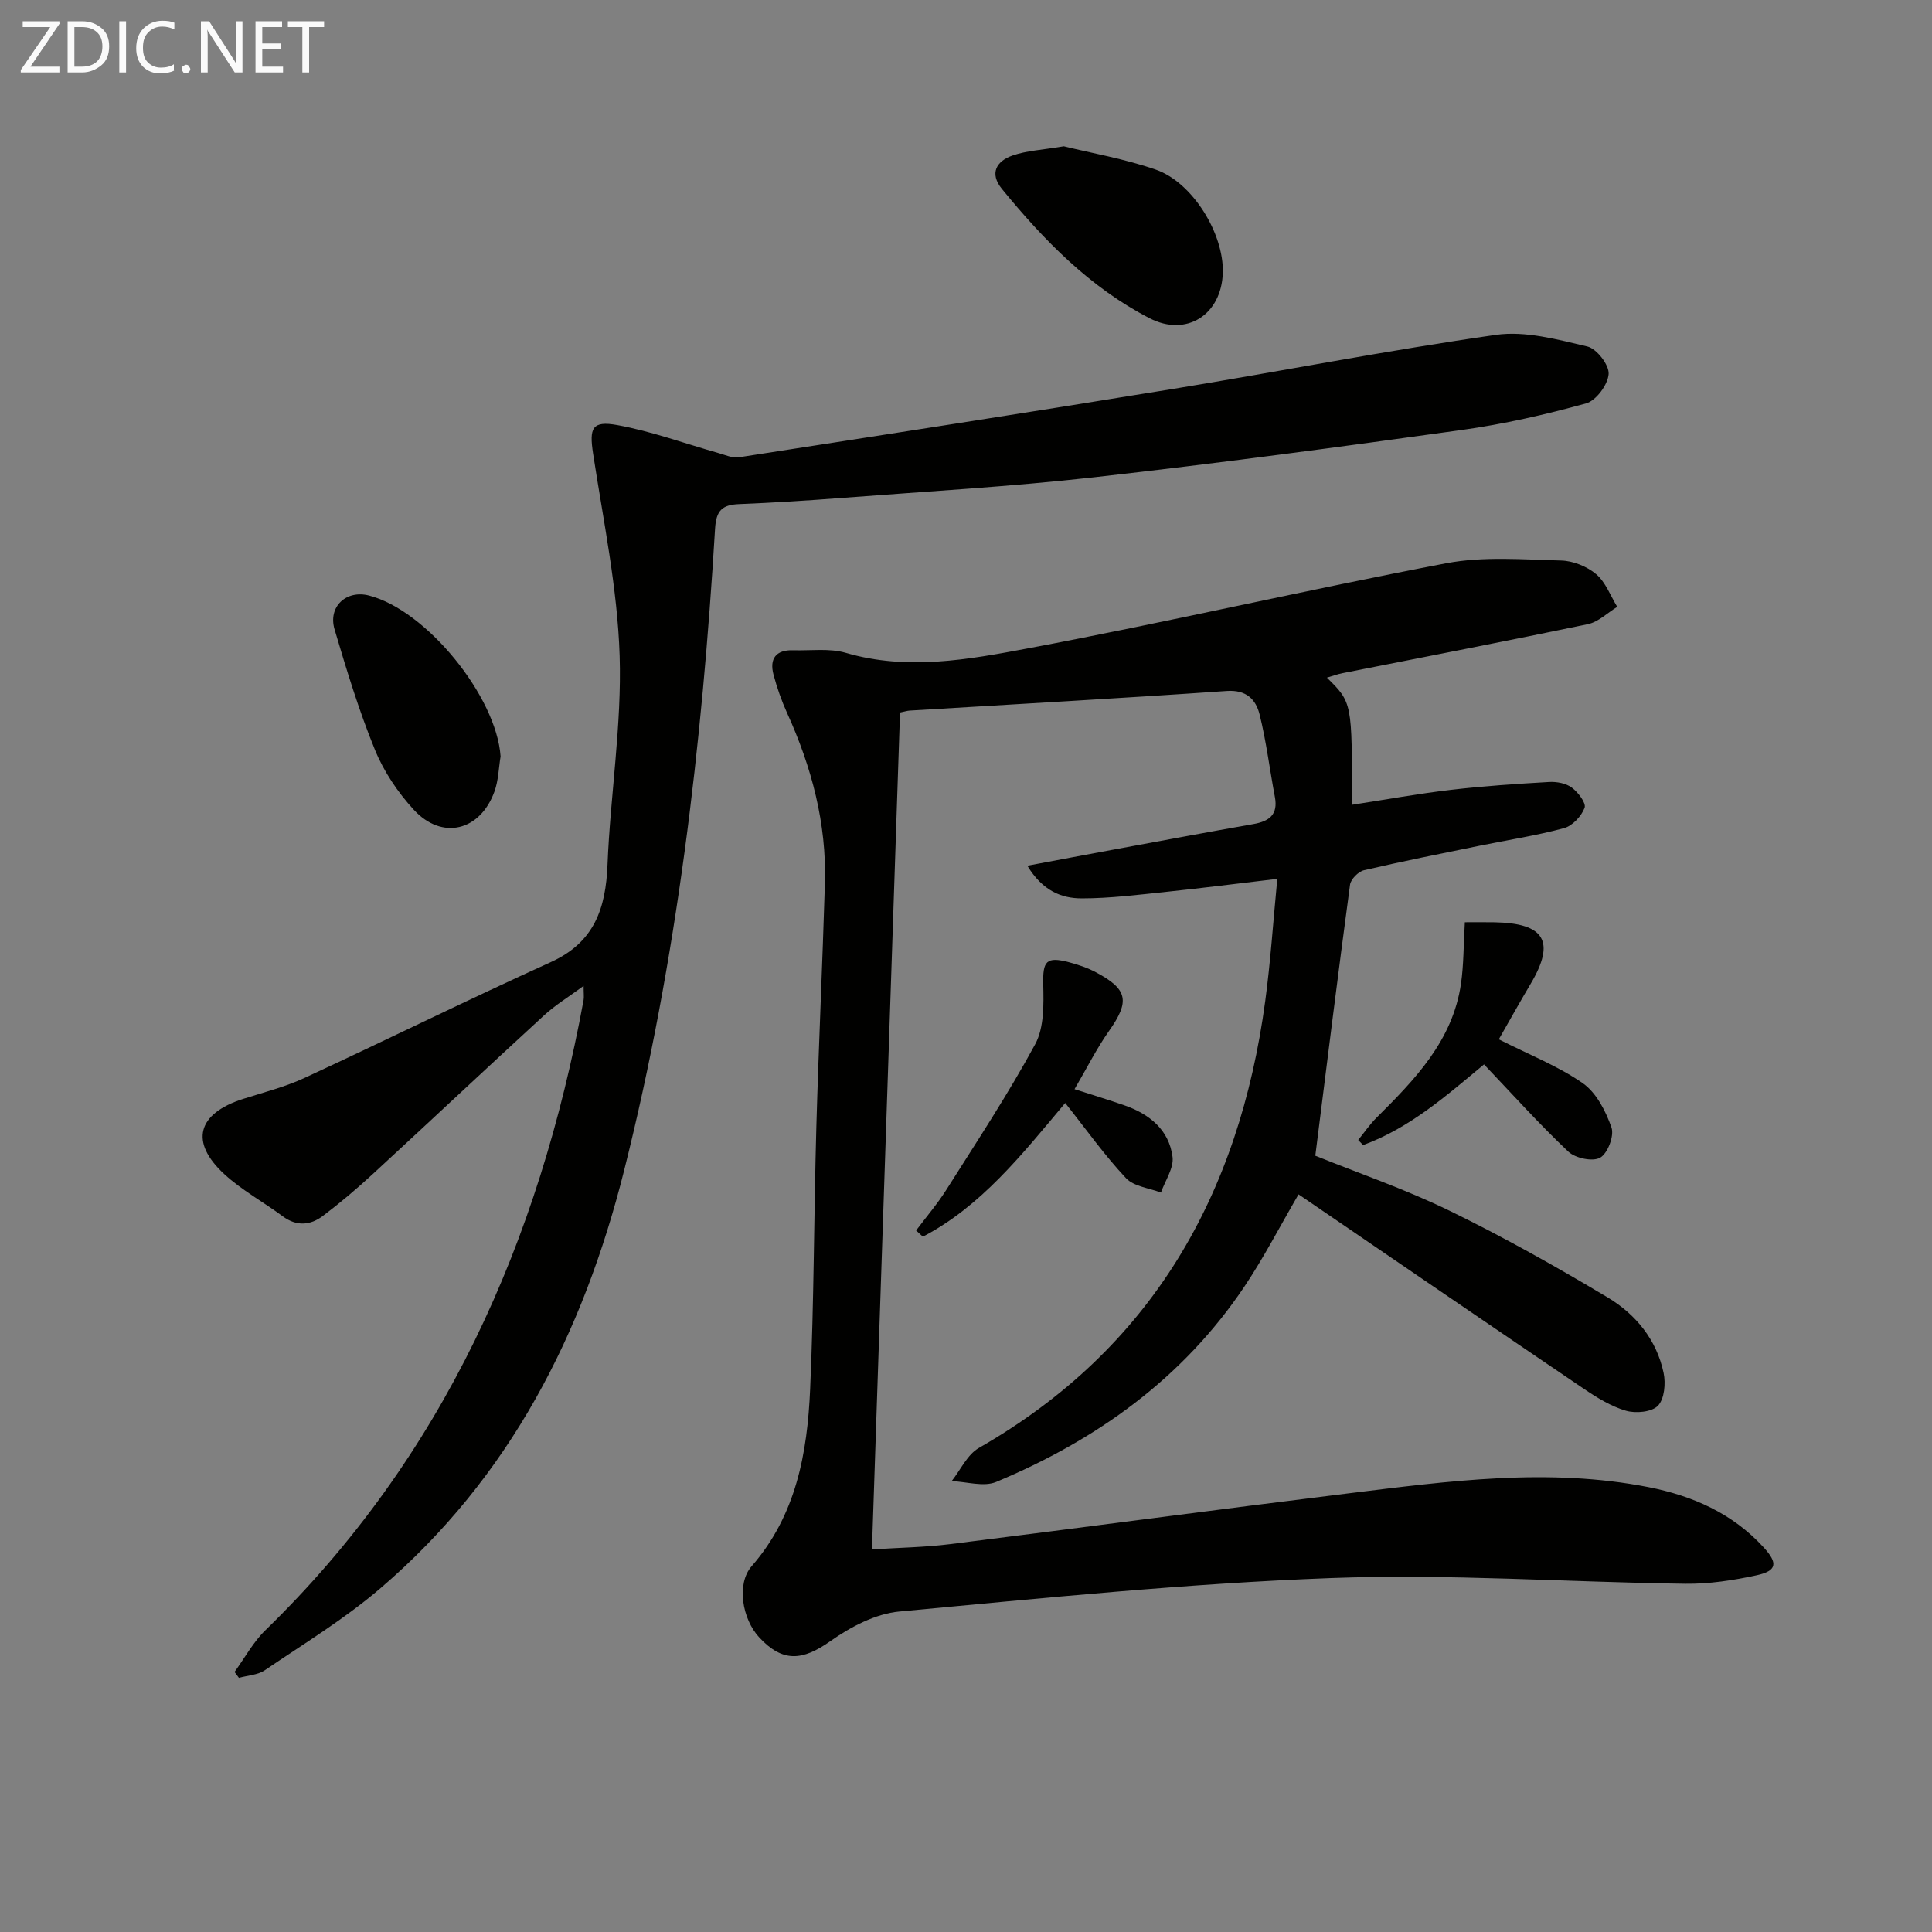 <svg enable-background="new 0 0 400 400" viewBox="0 0 400 400" xmlns="http://www.w3.org/2000/svg"><rect x="0" y="0" width="400" height="400" fill="#808080" stroke="none"/><path d="m274.72 140.3c5.24 5.15 5.24 5.15 5.16 26.33 6.91-1.06 13.69-2.3 20.52-3.1 6.75-.79 13.54-1.24 20.33-1.63 1.57-.09 3.5.27 4.7 1.17 1.3.96 3.01 3.2 2.64 4.18-.65 1.73-2.51 3.73-4.24 4.2-5.76 1.56-11.69 2.46-17.55 3.66-7.97 1.63-15.95 3.21-23.87 5.06-1.17.27-2.75 1.86-2.9 3-2.5 18.54-4.79 37.11-7.19 56.11 8.55 3.46 18.44 6.84 27.77 11.38 11.18 5.44 22.06 11.57 32.74 17.95 5.81 3.47 10.16 8.77 11.6 15.64.46 2.17.17 5.39-1.17 6.79-1.27 1.32-4.59 1.63-6.62 1.04-3.1-.9-6.03-2.72-8.75-4.56-19.69-13.33-39.3-26.77-59.04-40.24-3.98 6.84-7.25 13.19-11.21 19.09-12.74 19-30.57 31.75-51.4 40.45-2.59 1.08-6.12-.06-9.21-.17 1.85-2.33 3.23-5.49 5.64-6.87 35.87-20.57 53.89-52.49 59.28-92.5 1.1-8.17 1.64-16.42 2.5-25.32-8.26.97-15.45 1.9-22.66 2.65-5.94.62-11.91 1.39-17.86 1.39-4.1-.01-8.04-1.5-11.23-6.76 6.4-1.2 11.93-2.25 17.47-3.27 9.78-1.8 19.56-3.64 29.35-5.36 3.28-.58 5.12-1.95 4.43-5.61-1.07-5.67-1.77-11.44-3.15-17.03-.77-3.11-2.7-5.2-6.82-4.91-21.88 1.52-43.77 2.73-65.66 4.06-.48.03-.96.19-1.98.4-1.93 57.51-3.86 115.09-5.81 173.27 5.68-.37 10.95-.44 16.15-1.09 27.52-3.44 55.01-7.13 82.53-10.52 20.63-2.53 41.29-5.36 62.06-1.29 9.17 1.8 17.43 5.43 23.88 12.48 2.97 3.25 2.77 4.85-1.44 5.77-4.83 1.05-9.85 1.82-14.77 1.76-24.45-.32-48.95-2.09-73.34-1.18-29.85 1.11-59.64 4.15-89.41 6.93-4.95.46-10.12 3.2-14.3 6.15-5.77 4.07-9.84 4.41-14.67-.76-3.58-3.83-4.78-11.12-1.61-14.76 9.24-10.59 11.54-23.44 12.12-36.66.8-18.12.78-36.28 1.29-54.42.47-16.79 1.27-33.57 1.77-50.36.36-12.36-2.74-24-7.82-35.2-1.16-2.55-2.1-5.24-2.82-7.95-.88-3.3.49-5.17 4.05-5.06 3.66.11 7.53-.46 10.94.54 12.68 3.71 25.27 1.4 37.56-.91 29.01-5.44 57.77-12.13 86.76-17.65 7.68-1.46 15.83-.76 23.75-.56 2.48.06 5.36 1.22 7.26 2.83 1.96 1.65 2.95 4.46 4.36 6.76-2.01 1.23-3.89 3.12-6.06 3.58-16.89 3.53-33.84 6.78-50.76 10.14-1.06.2-2.11.6-3.29.94z" fill="#010100"/><path d="m48.56 346.16c2.11-2.9 3.85-6.17 6.38-8.63 36.95-35.93 56.67-80.53 65.88-130.45.12-.64.01-1.31.01-2.96-3.08 2.27-5.84 3.94-8.17 6.08-11.89 10.91-23.64 21.97-35.51 32.9-3.3 3.04-6.73 5.95-10.31 8.65-2.58 1.95-5.43 2.2-8.29.08-4-2.97-8.47-5.39-12.1-8.73-7.24-6.66-5.6-12.56 3.91-15.59 4.26-1.36 8.65-2.47 12.69-4.34 17.05-7.89 33.89-16.23 51-23.98 9.01-4.08 11.37-11.12 11.73-20.18.58-14.44 2.97-28.89 2.51-43.27-.45-13.99-3.38-27.92-5.5-41.84-.8-5.25-.25-6.85 5.02-5.89 7.11 1.29 13.99 3.83 20.97 5.8 1.38.39 2.87 1.07 4.19.87 29.84-4.62 59.68-9.23 89.48-14.09 22.44-3.66 44.77-8.05 67.27-11.26 6.1-.87 12.74.96 18.93 2.41 1.92.45 4.53 3.82 4.4 5.69-.15 2.2-2.58 5.5-4.65 6.08-8.44 2.34-17.06 4.3-25.73 5.51-25.33 3.53-50.69 6.93-76.1 9.79-17.33 1.95-34.76 2.93-52.15 4.27-7.13.55-14.28 1-21.42 1.29-3.45.14-4.72 1.3-4.95 5.03-2.69 44.82-7.86 89.28-18.84 132.96-8.49 33.78-23.67 63.54-50.43 86.46-7.4 6.34-15.85 11.48-23.95 16.98-1.47 1-3.56 1.07-5.36 1.58-.31-.42-.61-.82-.91-1.22z" fill="#010100"/><path d="m220.25 30.29c5.63 1.39 12.51 2.57 19.02 4.82 7.66 2.65 14.12 13.26 13.9 21.33-.24 8.71-7.52 13.4-15.18 9.44-12.35-6.38-21.86-16.14-30.55-26.76-2.65-3.24-1.13-5.77 2.19-6.92 2.92-1.02 6.14-1.15 10.62-1.91z" fill="#010100"/><path d="m103.64 156.6c-.4 2.43-.44 5-1.27 7.28-2.97 8.18-10.84 10.12-16.69 3.78-3.31-3.59-6.21-7.91-8.05-12.41-3.31-8.1-5.87-16.52-8.36-24.93-1.4-4.72 2.41-8.22 7.1-7.03 11.93 3.04 26.4 20.9 27.27 33.31z" fill="#010100"/><path d="m189.67 254.76c2.1-2.81 4.41-5.5 6.28-8.46 6.28-9.94 12.78-19.78 18.37-30.1 1.87-3.45 1.77-8.26 1.67-12.43-.11-4.74.6-5.79 5.29-4.56 1.92.51 3.85 1.15 5.6 2.08 6.69 3.55 7.06 6.03 2.7 12.2-2.56 3.63-4.56 7.66-7.11 12.01 3.85 1.24 7.1 2.22 10.31 3.34 5.19 1.8 9.26 5.07 9.98 10.68.3 2.32-1.54 4.92-2.4 7.39-2.45-.95-5.6-1.25-7.23-2.98-4.41-4.69-8.17-10-12.59-15.57-9.07 10.82-17.43 21.38-29.47 27.68-.47-.42-.94-.85-1.4-1.28z" fill="#010100"/><path d="m310.31 215.18c6.32 3.2 12.28 5.53 17.39 9.09 2.81 1.96 4.76 5.78 5.94 9.17.6 1.72-.79 5.37-2.35 6.25-1.54.87-5.15.11-6.6-1.27-6.03-5.7-11.59-11.9-17.44-18.05-7.66 6.36-15.32 13.16-25.04 16.71-.34-.35-.67-.71-1.01-1.06 1.26-1.54 2.39-3.22 3.79-4.61 7.96-7.92 15.78-15.95 17.49-27.74.57-3.93.52-7.94.8-12.73 2 0 4.08-.03 6.16.01 10.4.19 12.63 3.98 7.5 12.68-2.28 3.84-4.46 7.75-6.63 11.55z" fill="#010100"/><g fill="#fafafa"><path d="m12.4 4.8-6.1 9h6v1.2h-8v-.5l6.1-8.9h-5.7v-1.2h7.6v.4z"/><path d="m14 15v-10.6h3c1.6 0 2.9.5 4 1.4s1.6 2.2 1.6 3.8-.5 3-1.6 3.9-2.4 1.5-4 1.5zm1.4-9.4v8.2h1.6c1.3 0 2.4-.4 3.1-1.1s1.1-1.8 1.1-3.1-.4-2.3-1.2-3-1.8-1-3.1-1z"/><path d="m26.1 4.4v10.6h-1.4v-10.6z"/><path d="m36.1 14.6c-.8.4-1.8.6-2.9.6-1.5 0-2.7-.5-3.6-1.4s-1.4-2.2-1.4-3.8c0-1.7.5-3.1 1.5-4.1s2.3-1.6 3.9-1.6c1 0 1.8.1 2.5.4v1.4c-.8-.4-1.6-.6-2.5-.6-1.2 0-2.1.4-2.9 1.2s-1.1 1.8-1.1 3.2c0 1.3.3 2.3 1 3s1.6 1.1 2.7 1.1c1 0 2-.2 2.7-.7v1.3z"/><path d="m37.6 14.3c0-.2.1-.5.3-.6s.4-.3.6-.3c.3 0 .5.1.6.3s.3.4.3.6-.1.4-.3.6-.4.3-.6.3c-.3 0-.5-.1-.6-.3s-.3-.4-.3-.6z"/><path d="m50.2 15h-1.6l-5.3-8.2c-.2-.2-.3-.5-.4-.7 0 .2.1.7.1 1.5v7.4h-1.4v-10.6h1.7l5.2 8.1c.2.4.4.6.4.7 0-.3-.1-.8-.1-1.5v-7.3h1.4z"/><path d="m58.6 15h-5.7v-10.6h5.5v1.2h-4.1v3.4h3.8v1.2h-3.8v3.6h4.3z"/><path d="m67.1 5.6h-3.1v9.4h-1.4v-9.4h-3v-1.2h7.5z"/></g></svg>
